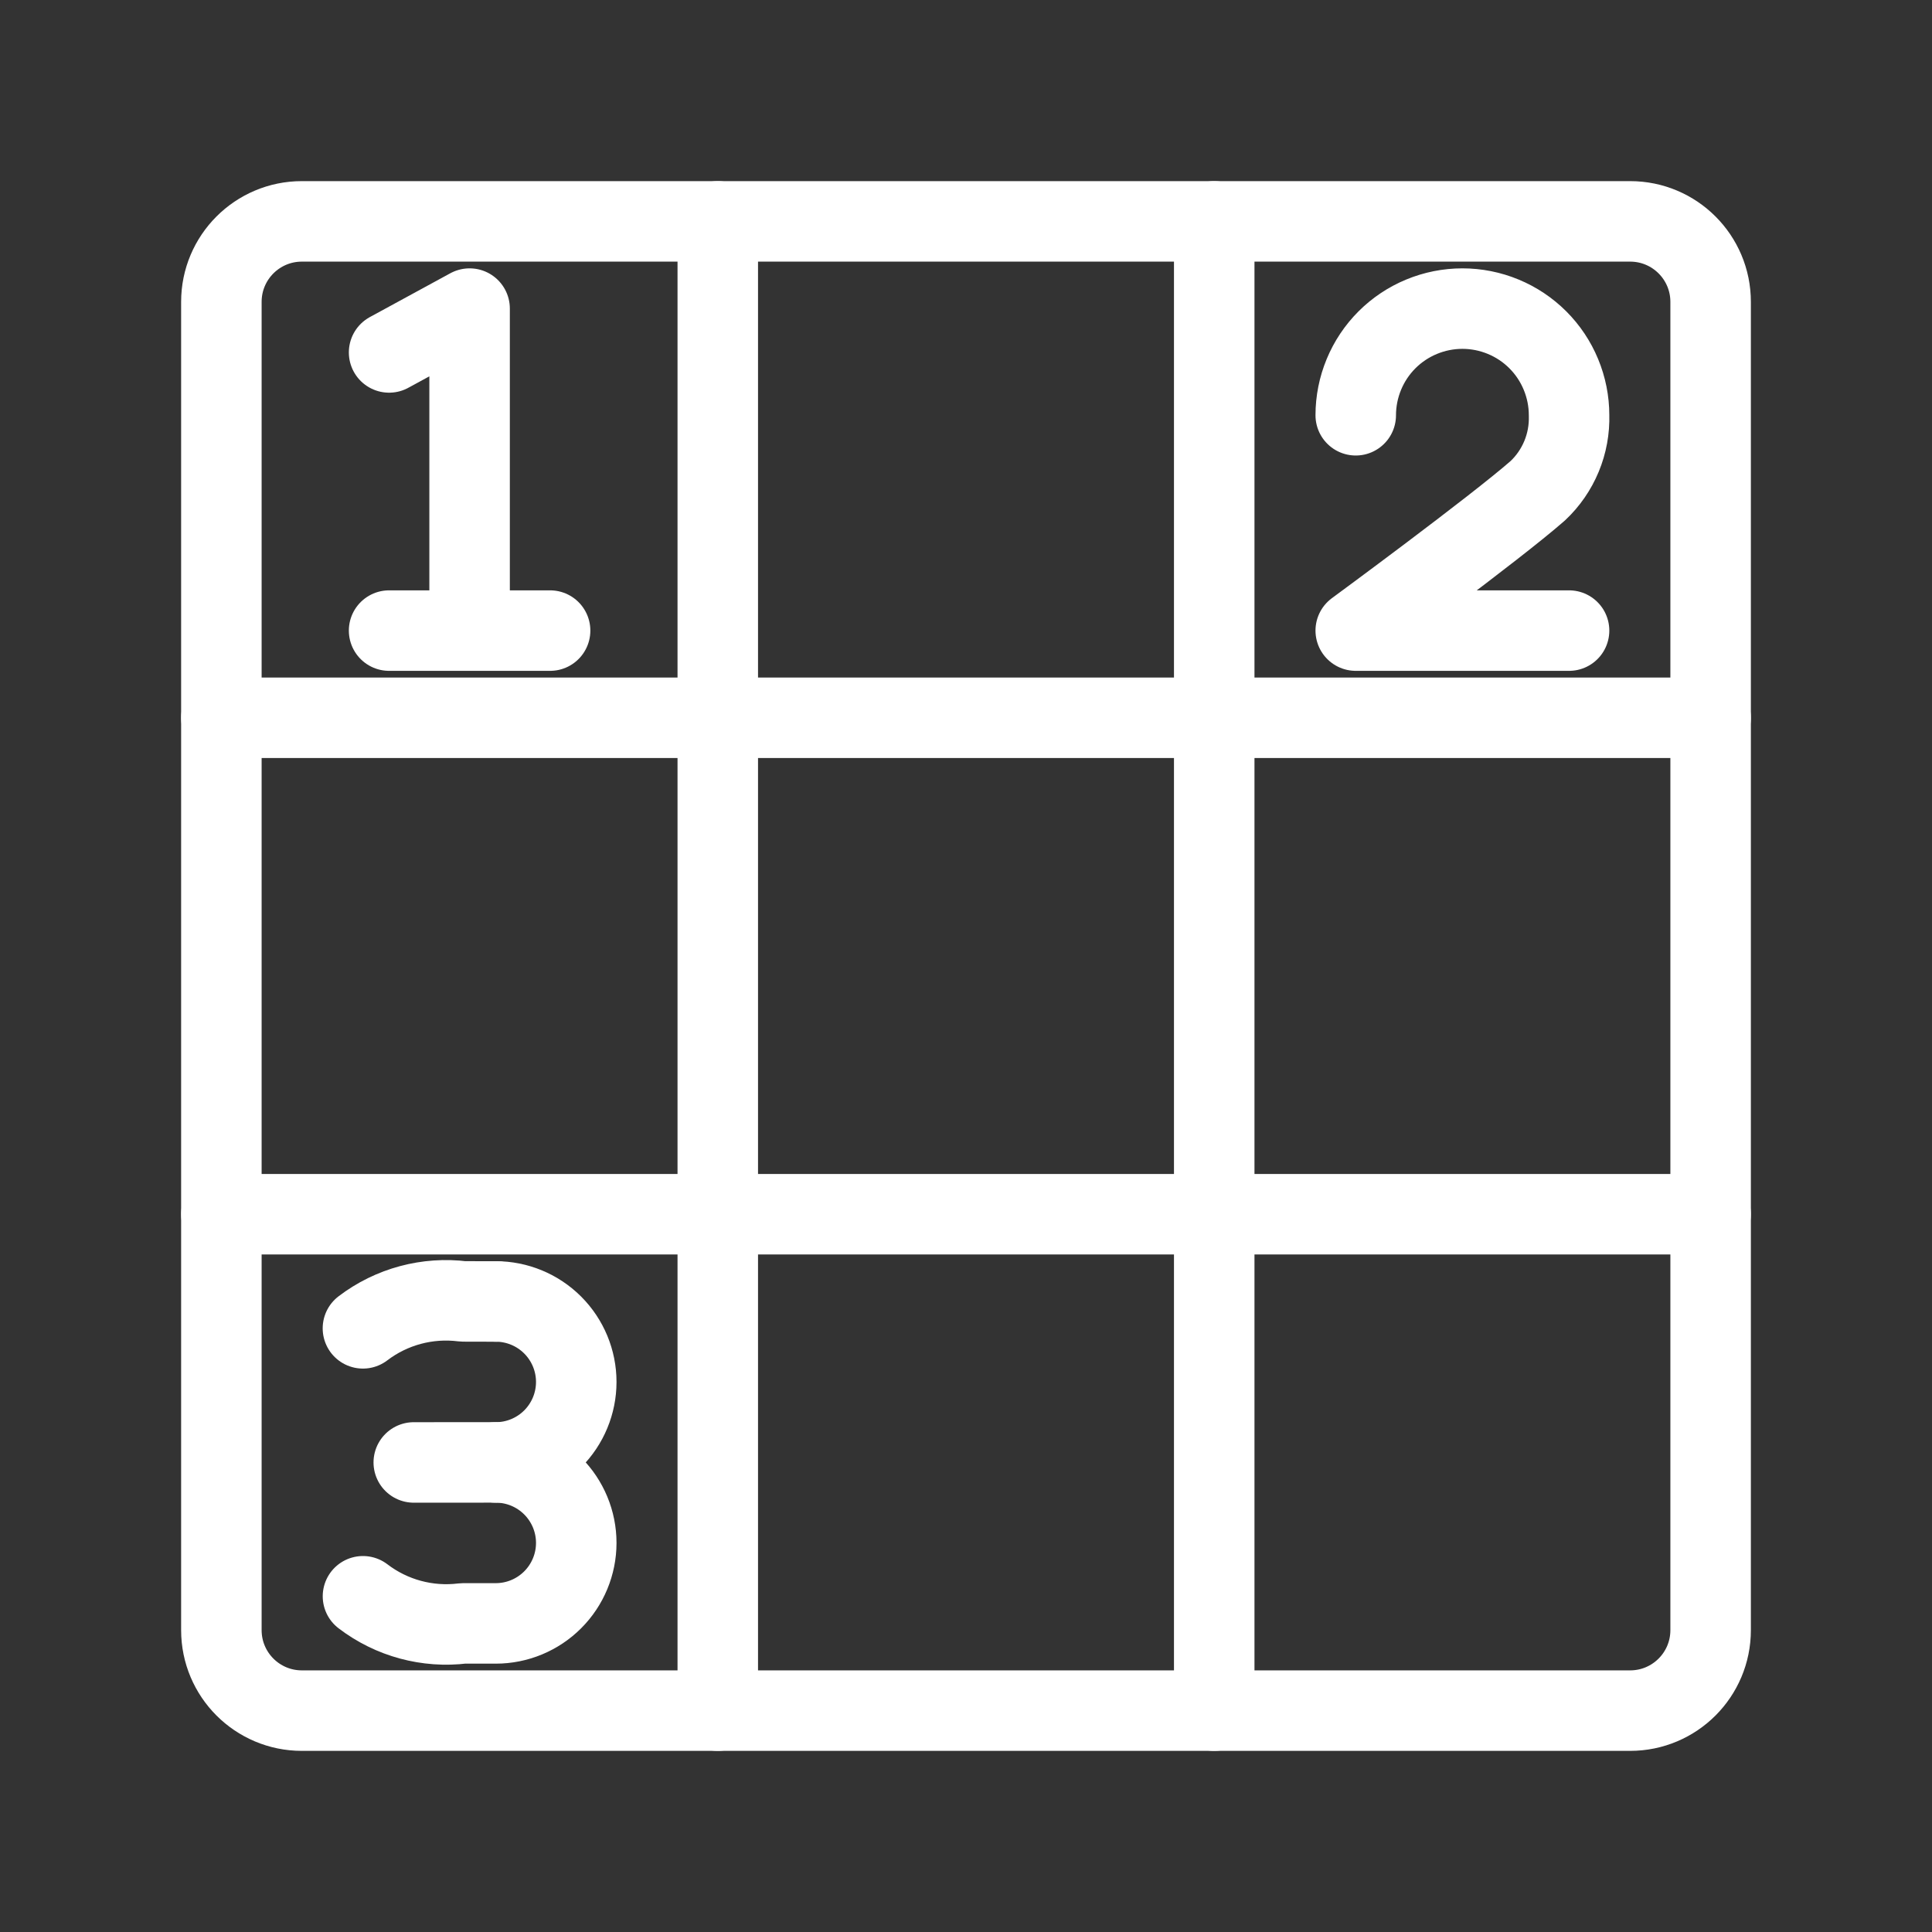 <svg width="48" height="48" viewBox="0 0 48 48" fill="none" xmlns="http://www.w3.org/2000/svg">
<rect x="0" y="0" width="48" height="48" fill="#333333" stroke="none"/>
<g id="arcticons:billthefarmercrossword">
<path id="Vector" d="M40.5 5.5H7.5C6.395 5.5 5.5 6.395 5.5 7.5V40.5C5.5 41.605 6.395 42.5 7.5 42.5H40.5C41.605 42.5 42.5 41.605 42.5 40.5V7.5C42.5 6.395 41.605 5.5 40.5 5.5Z" stroke="white" stroke-width="2" stroke-linecap="round" stroke-linejoin="round"/>
<path id="Vector_2" d="M17.833 5.5V42.5M30.167 5.5V42.5M5.5 17.833H42.5M5.5 30.167H42.5M9.667 15.667H13.667M9.667 8.756L11.667 7.667V15.667M33.683 10.317C33.683 9.969 33.752 9.624 33.885 9.303C34.018 8.981 34.213 8.689 34.459 8.443C34.705 8.197 34.997 8.002 35.319 7.869C35.64 7.736 35.985 7.667 36.333 7.667C36.681 7.667 37.026 7.736 37.347 7.869C37.669 8.002 37.961 8.197 38.207 8.443C38.453 8.689 38.648 8.981 38.781 9.303C38.914 9.624 38.983 9.969 38.983 10.317C38.993 10.666 38.93 11.014 38.796 11.337C38.662 11.66 38.462 11.951 38.207 12.191C37.135 13.131 33.683 15.667 33.683 15.667H38.983M12.317 36.334C12.847 36.334 13.356 36.123 13.731 35.748C14.106 35.373 14.317 34.864 14.317 34.334C14.317 33.804 14.106 33.295 13.731 32.92C13.356 32.545 12.847 32.334 12.317 32.334" stroke="white" stroke-width="2" stroke-linecap="round" stroke-linejoin="round"/>
<path id="Vector_3" d="M9.018 39.659C9.727 40.201 10.62 40.443 11.505 40.333H12.317C12.848 40.333 13.356 40.122 13.731 39.747C14.106 39.372 14.317 38.863 14.317 38.333C14.317 37.803 14.106 37.294 13.731 36.919C13.356 36.544 12.848 36.333 12.317 36.333L10.28 36.334M9.017 33.002C9.727 32.461 10.621 32.221 11.507 32.333L12.318 32.335" stroke="white" stroke-width="2" stroke-linecap="round" stroke-linejoin="round"/>
</g>
</svg>
